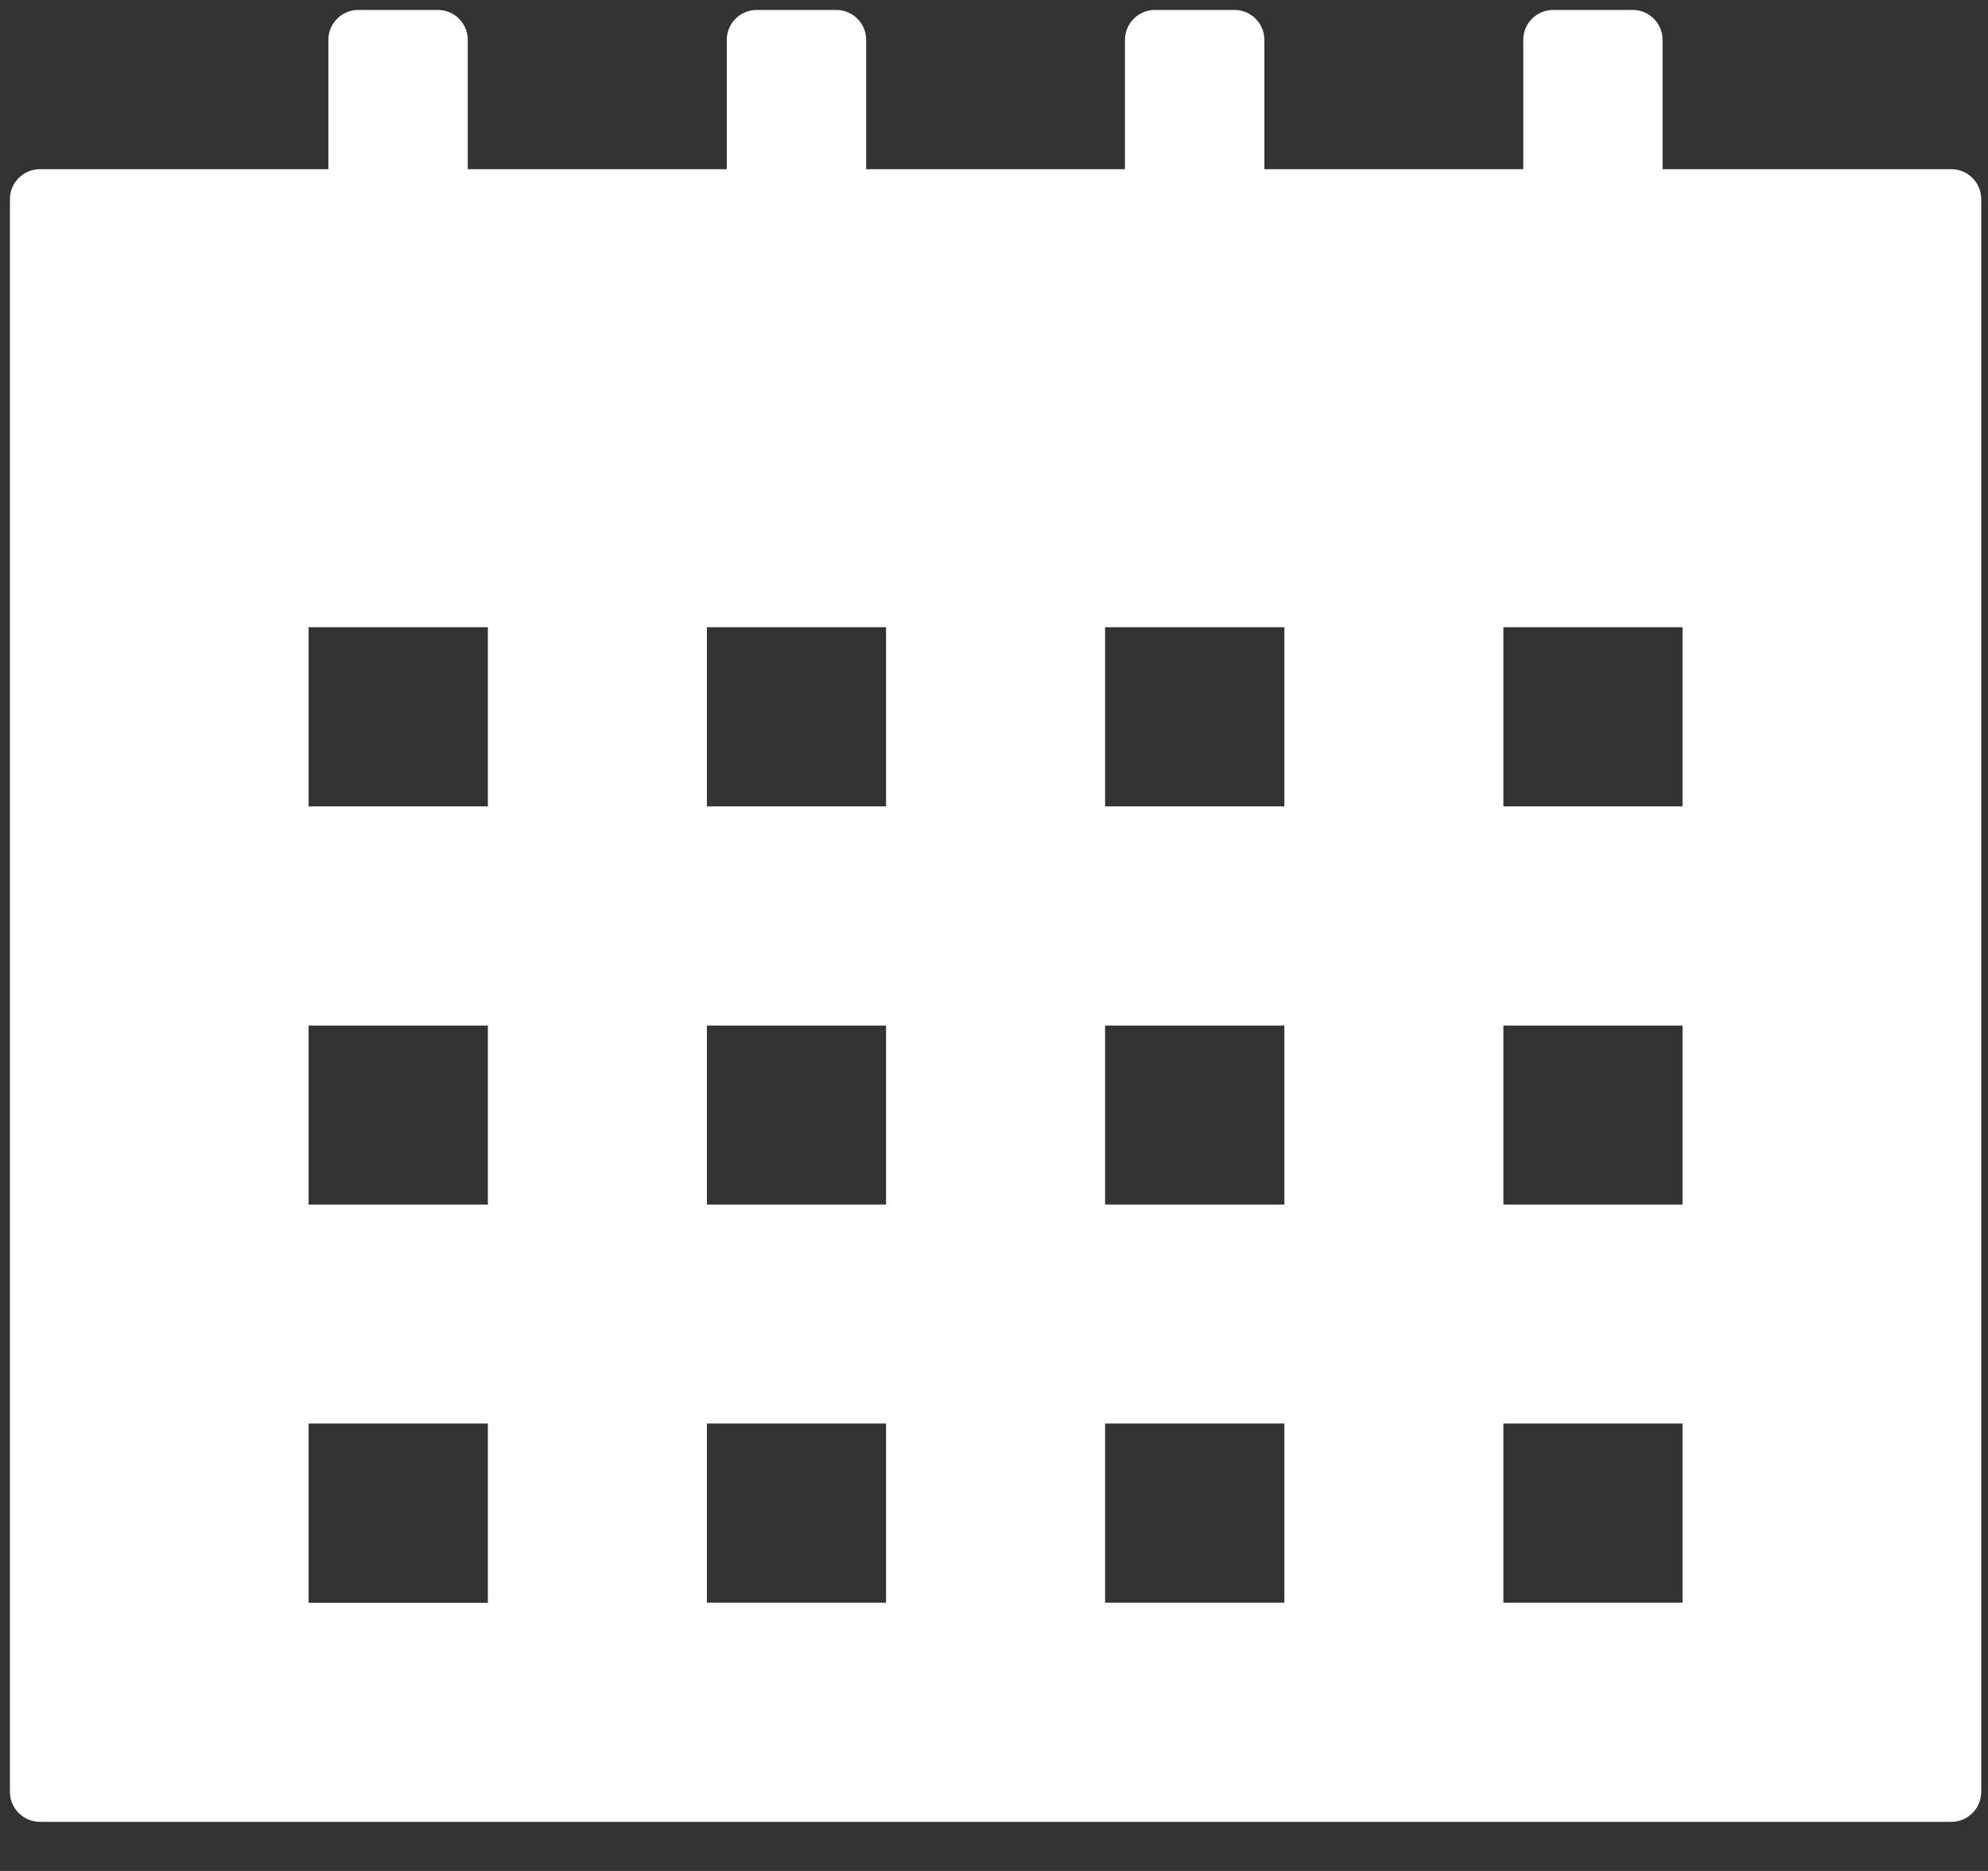 <svg xmlns="http://www.w3.org/2000/svg" width="17" height="16" viewBox="0 0 17 16">
    <rect x="0" y="0" width="17" height="16" fill="#333333" stroke="none"/>
    <path fill="#ffffff" d="M16.687 1.447h-2.47V.341c0-.141-.114-.256-.255-.256h-.68c-.142 0-.256.115-.256.256v1.106h-2.214V.341c0-.141-.114-.256-.255-.256h-.681c-.141 0-.256.115-.256.256v1.106H7.407V.341c0-.141-.115-.256-.256-.256h-.68c-.142 0-.256.115-.256.256v1.106H4V.341c0-.141-.114-.256-.255-.256h-.681c-.141 0-.256.115-.256.256v1.106H.341c-.141 0-.256.115-.256.256v13.622c0 .14.115.255.256.255h16.346c.14 0 .255-.114.255-.255V1.703c0-.141-.114-.256-.255-.256zM4.172 13.707H2.639v-1.533h1.533v1.533zm0-3.406H2.639V8.77h1.533v1.532zm0-3.405H2.639V5.364h1.533v1.532zm3.405 6.81H6.045v-1.532h1.532v1.533zm0-3.405H6.045V8.77h1.532v1.532zm0-3.405H6.045V5.364h1.532v1.532zm3.406 6.81H9.45v-1.532h1.533v1.533zm0-3.405H9.45V8.77h1.533v1.532zm0-3.405H9.45V5.364h1.533v1.532zm3.405 6.81h-1.532v-1.532h1.532v1.533zm0-3.405h-1.532V8.77h1.532v1.532zm0-3.405h-1.532V5.364h1.532v1.532z"/>
</svg>
